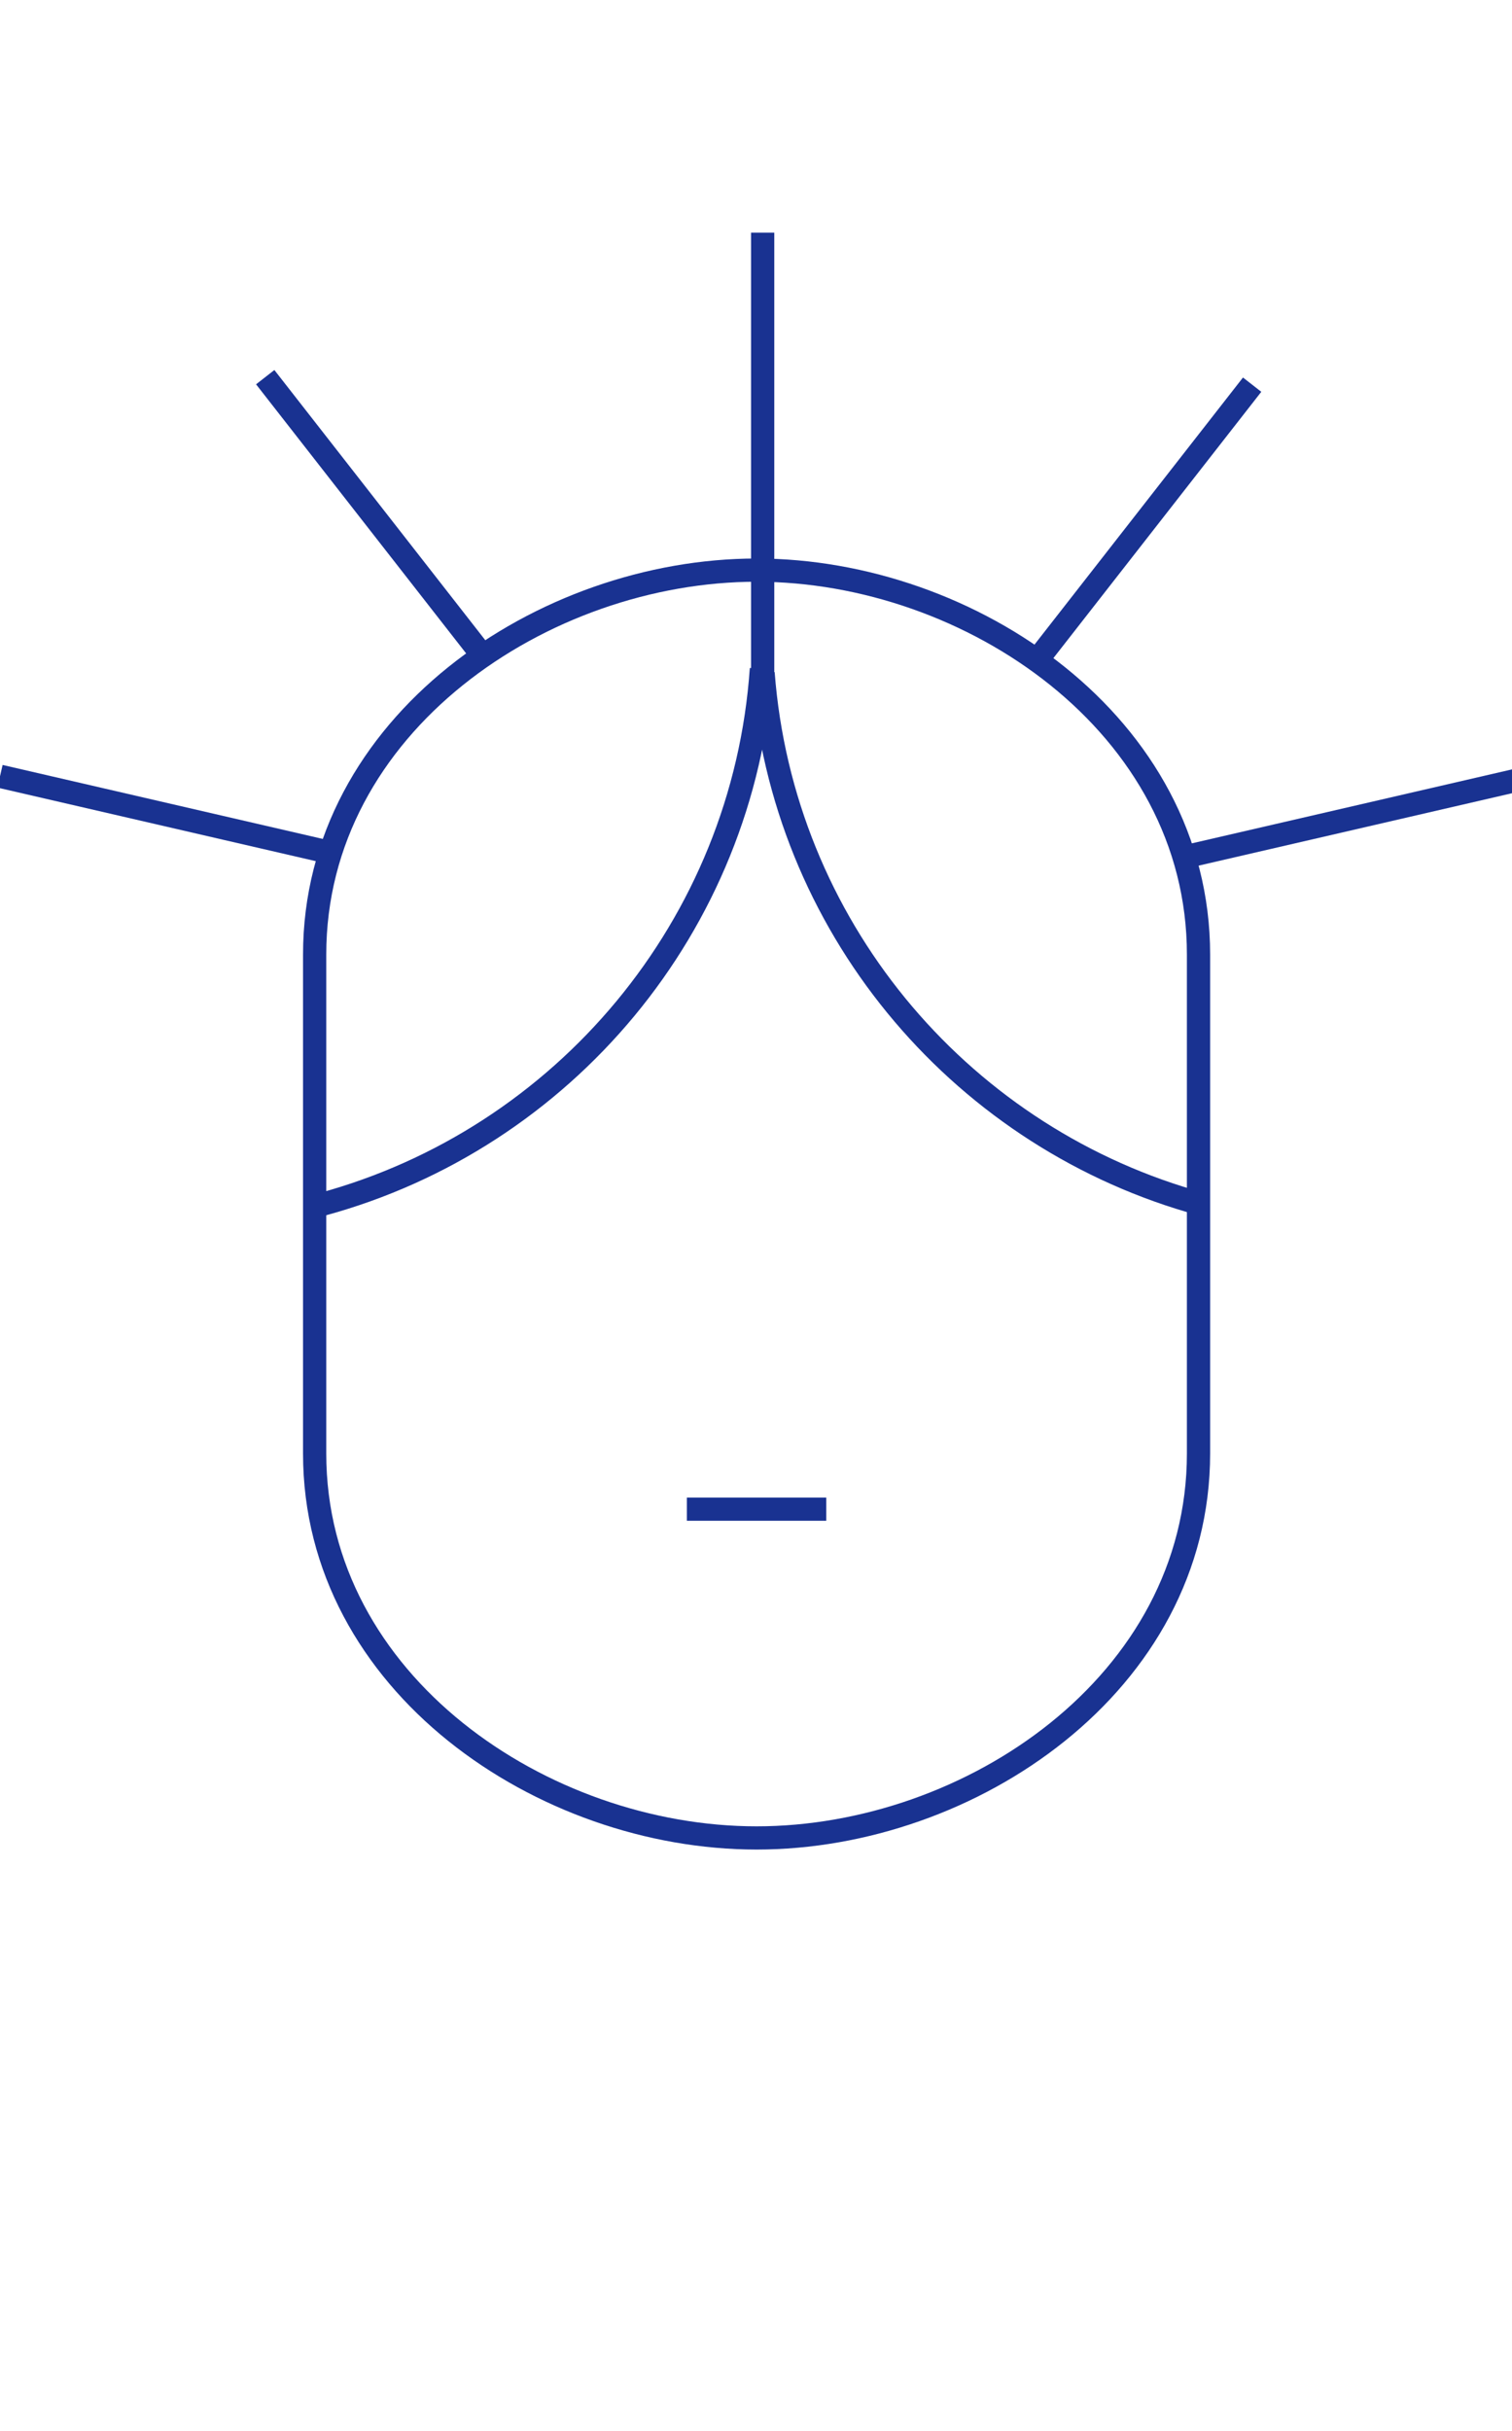 <svg width="130" height="209" viewBox="0 0 130 209" fill="none" xmlns="http://www.w3.org/2000/svg">
<g clip-path="url(#clip0_2148_78554)">
<path fill-rule="evenodd" clip-rule="evenodd" d="M65.051 158.004C46.699 158.004 27.053 144.724 27.053 124.955V82.061C27.053 62.293 46.699 49.013 65.051 49.013C83.401 49.013 103.047 62.293 103.047 82.061V124.955C103.047 144.724 83.401 158.004 65.051 158.004Z" stroke="#193291" stroke-width="1.997"/>
<path d="M65.573 20V58.685" stroke="#193291" stroke-width="1.997"/>
<path d="M22.803 32.424L40.983 55.709" stroke="#193291" stroke-width="1.997"/>
<path d="M107.657 33.069L89.477 56.354" stroke="#193291" stroke-width="1.997"/>
<path d="M130.395 67.076L102.549 73.509" stroke="#193291" stroke-width="1.997"/>
<path d="M0 66.735L27.846 73.168" stroke="#193291" stroke-width="1.997"/>
<path d="M65.465 57.493C63.936 79.621 48.419 97.898 27.699 103.532" stroke="#193291" stroke-width="1.997"/>
<path d="M65.609 57.856C67.256 79.468 82.249 97.345 102.358 103.252" stroke="#193291" stroke-width="1.997"/>
<path d="M59.055 129.74H71.041" stroke="#193291" stroke-width="1.997"/>
</g>
<defs>
<clipPath id="clip0_2148_78554">
<rect width="130" height="209" fill="white"/>
</clipPath>
</defs>
</svg>
